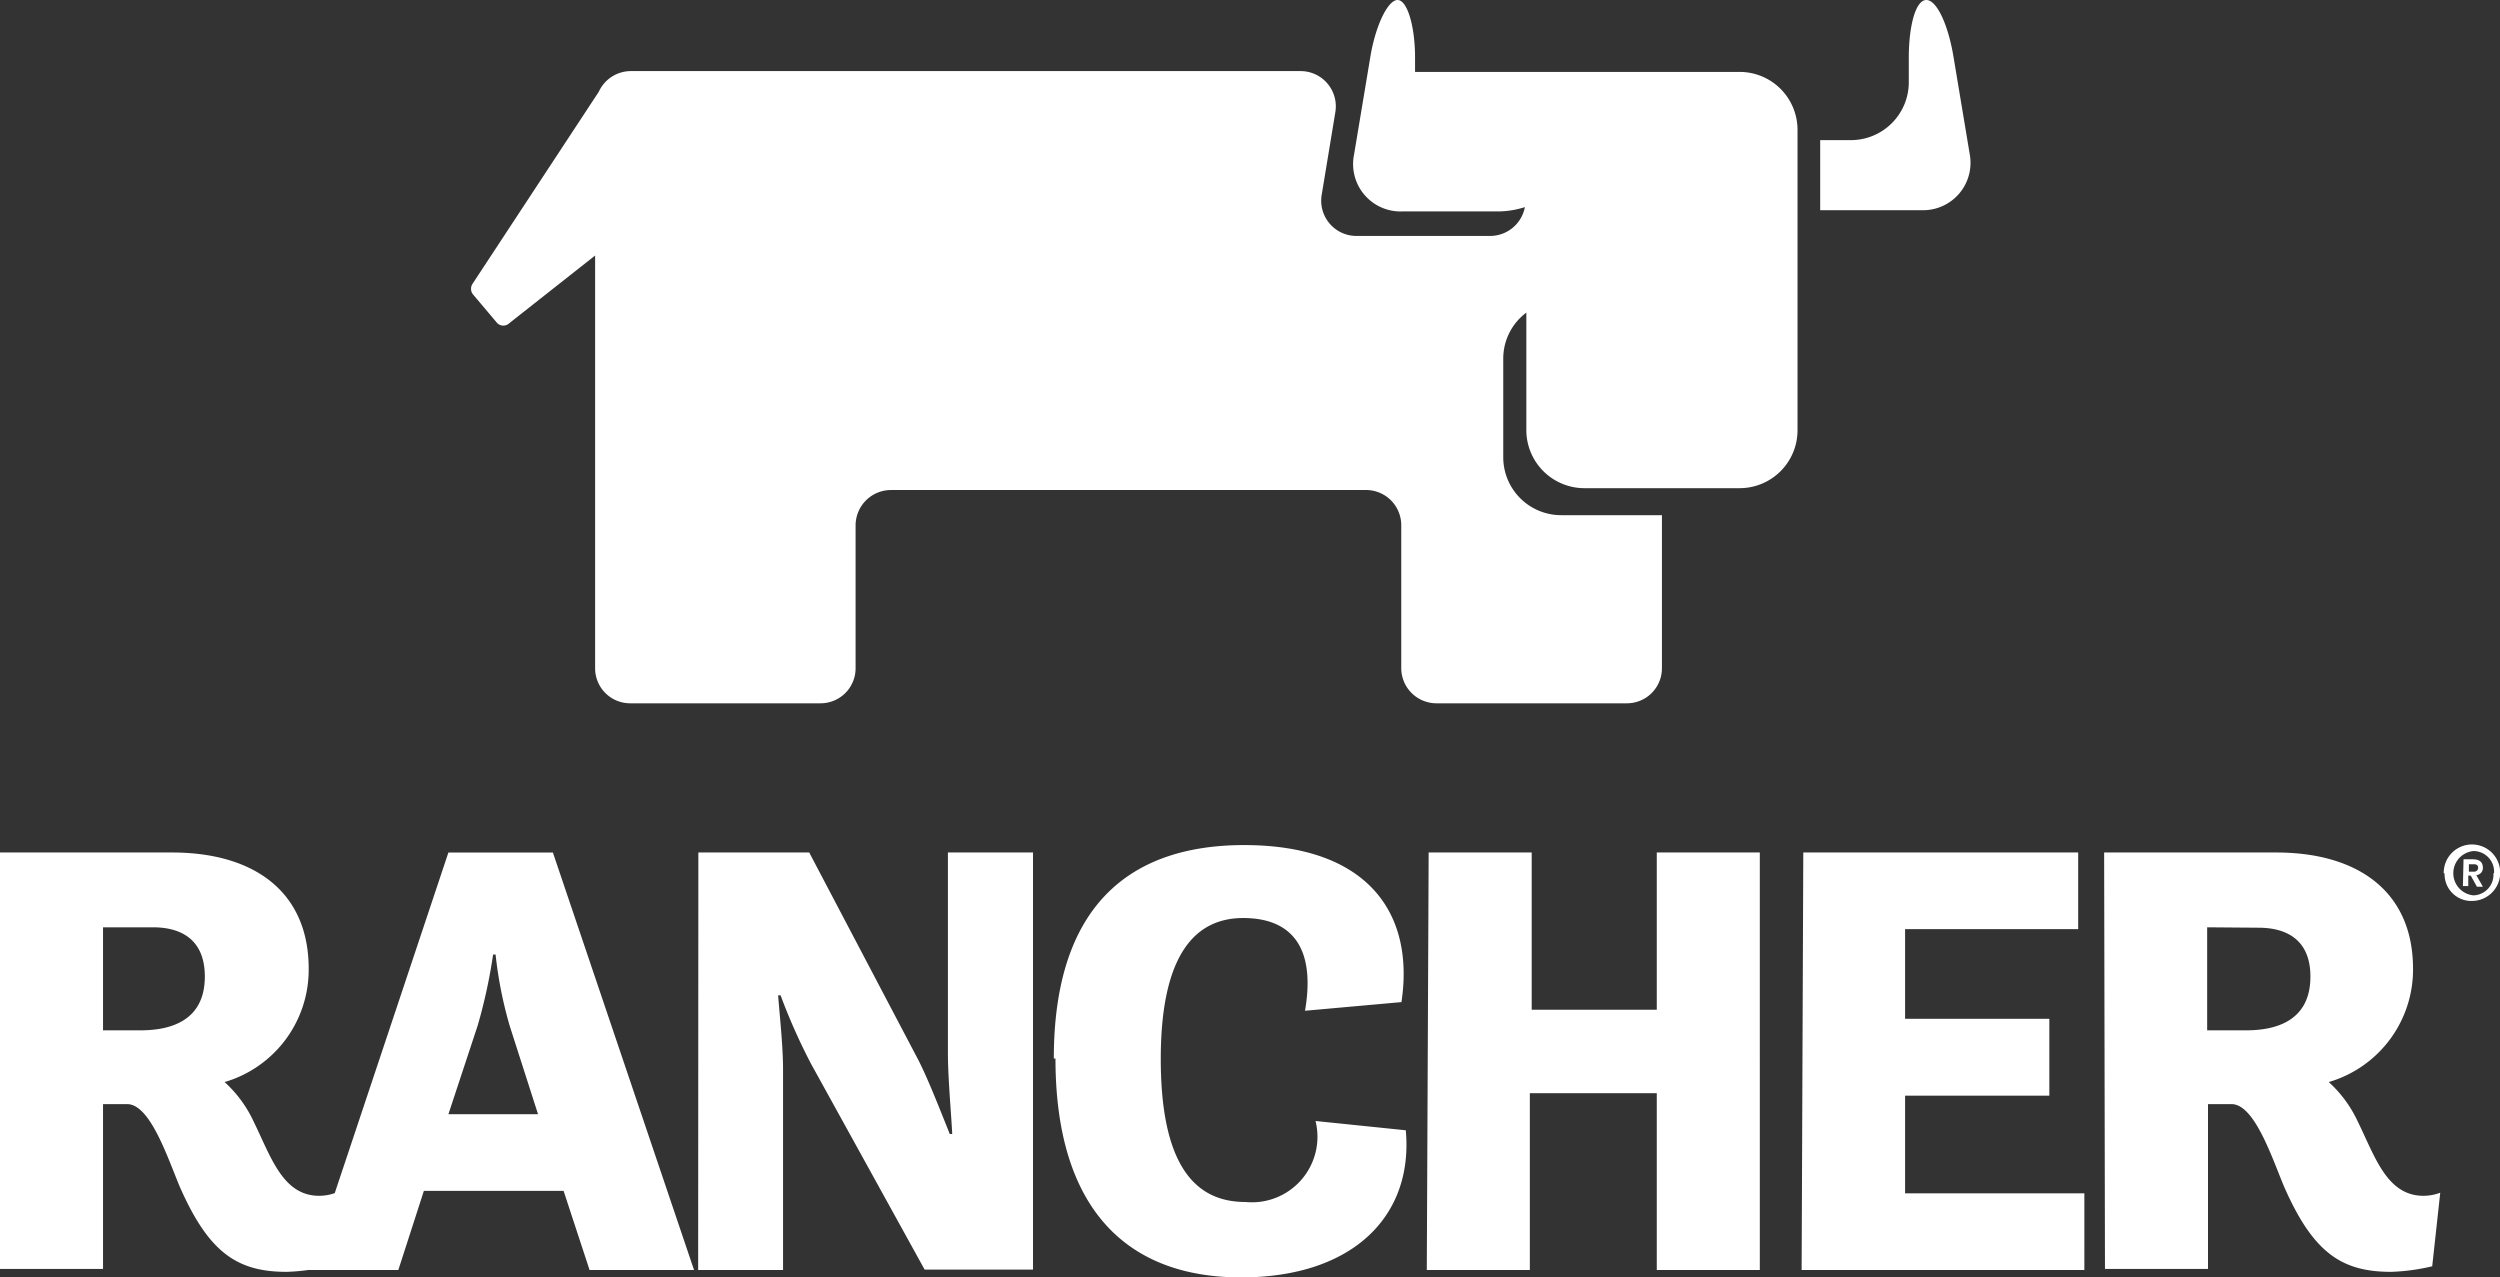 <svg xmlns="http://www.w3.org/2000/svg" viewBox="0 0 121.32 61.99"><rect x="0" y="0" width="121.32" height="61.99" fill="#333333" stroke="none"/><defs><style>.cls-1{fill:#fff;}</style></defs><g id="Layer_2" data-name="Layer 2"><g id="Layer_2-2" data-name="Layer 2"><path class="cls-1" d="M0,41.37H8.35c4,0,6.63,1.92,6.63,5.64a5.68,5.68,0,0,1-4.08,5.5,6,6,0,0,1,1.41,1.92c.84,1.71,1.41,3.6,3.18,3.6a2.33,2.33,0,0,0,.81-.15l-.39,3.57a9.82,9.82,0,0,1-2,.27c-2.4,0-3.78-.93-5.19-4.14-.6-1.44-1.44-4-2.55-4H5v8H0V41.37M5,45v5H6.82c1.44,0,3.12-.45,3.12-2.61C9.94,45.6,8.8,45,7.42,45Zm16.76-3.63h5.07l6.85,20.26H28.61l-1.26-3.84H20.57l-1.24,3.84H15Zm0,12.7h4.35L24.74,49.8a19.81,19.81,0,0,1-.69-3.48h-.12a25.71,25.71,0,0,1-.75,3.45Zm12.12,7.56H38V51.91c0-1.12-.15-2.47-.24-3.61h.12a28.92,28.92,0,0,0,1.47,3.31l5.52,10h5.26V41.37H46v9.72c0,1.18.15,2.8.21,3.94h-.12c-.48-1.2-1.08-2.73-1.53-3.6L39.27,41.37H33.89ZM51.22,51.37c0,7.38,3.54,10.62,9,10.62s8.38-3,8-7.14l-4.38-.45a3.18,3.18,0,0,1-3.4,3.93c-2.19,0-4.11-1.41-4.11-6.94,0-5.22,1.77-6.84,4-6.84s3.55,1.29,3,4.5l4.68-.42c.66-4.38-1.71-7.62-7.63-7.62-5.61,0-9.24,3-9.24,10.36m18.1,10.26h5V53.05h6.16v8.58h5V41.37h-5V49H74.33V41.37h-5Zm18.19,0h13.72V57.91h-8.7V53.17h7V49.44h-7V45.09h8.4V41.37H87.51Zm14.68-20.26h8.35c4,0,6.64,1.92,6.64,5.64a5.69,5.69,0,0,1-4.09,5.5,6,6,0,0,1,1.41,1.92c.84,1.71,1.41,3.6,3.19,3.6a2.33,2.33,0,0,0,.81-.15l-.39,3.57a9.84,9.84,0,0,1-2,.27c-2.4,0-3.78-.93-5.19-4.14-.6-1.44-1.44-4-2.55-4h-1.14v8h-5Zm5,3.63v5H109c1.44,0,3.12-.45,3.12-2.61,0-1.77-1.14-2.37-2.52-2.37Z"/><path class="cls-1" d="M95.59,7.5,94.8,2.76C94.55,1.24,94,0,93.48,0s-.85,1.26-.85,2.8V4a2.81,2.81,0,0,1-2.8,2.8h-1.5v3.4h4.92A2.3,2.3,0,0,0,95.59,7.5"/><path class="cls-1" d="M84.43,3.49H68.94l-.27,0V2.8c0-1.54-.38-2.8-.85-2.8S66.75,1.24,66.5,2.76L65.71,7.5a2.3,2.3,0,0,0,2.34,2.76h4.66A4.31,4.31,0,0,0,74,10.05a1.72,1.72,0,0,1-1.68,1.4H65.83a1.71,1.71,0,0,1-1.69-2l.66-4a1.71,1.71,0,0,0-1.68-2H30.62a1.71,1.71,0,0,0-1.56,1l-6.12,9.31a.44.44,0,0,0,0,.51l1.19,1.41a.42.42,0,0,0,.59,0l4.16-3.28V32.42a1.7,1.7,0,0,0,1.71,1.71h9.22a1.7,1.7,0,0,0,1.71-1.71V25.49a1.72,1.72,0,0,1,1.71-1.71h23A1.71,1.71,0,0,1,68,25.49v6.93a1.71,1.71,0,0,0,1.71,1.71h9.23a1.7,1.7,0,0,0,1.71-1.71V25h-4.9a2.81,2.81,0,0,1-2.8-2.8v-4.8a2.78,2.78,0,0,1,1.12-2.23v5.72a2.82,2.82,0,0,0,2.81,2.8h7.55a2.81,2.81,0,0,0,2.8-2.8V6.29a2.81,2.81,0,0,0-2.8-2.8"/><path class="cls-1" d="M118.59,42.38A1.37,1.37,0,1,1,120,43.72a1.3,1.3,0,0,1-1.37-1.34m2.4,0a1,1,0,0,0-1-1.08,1.08,1.08,0,0,0,0,2.15A1,1,0,0,0,121,42.37Zm-1.48-.68H120c.24,0,.49.07.49.42a.35.35,0,0,1-.32.35l.32.56h-.29l-.3-.54h-.12V43h-.26Zm.5.6a.19.19,0,0,0,.21-.19c0-.14-.11-.17-.21-.17h-.24v.36Z"/></g></g></svg>